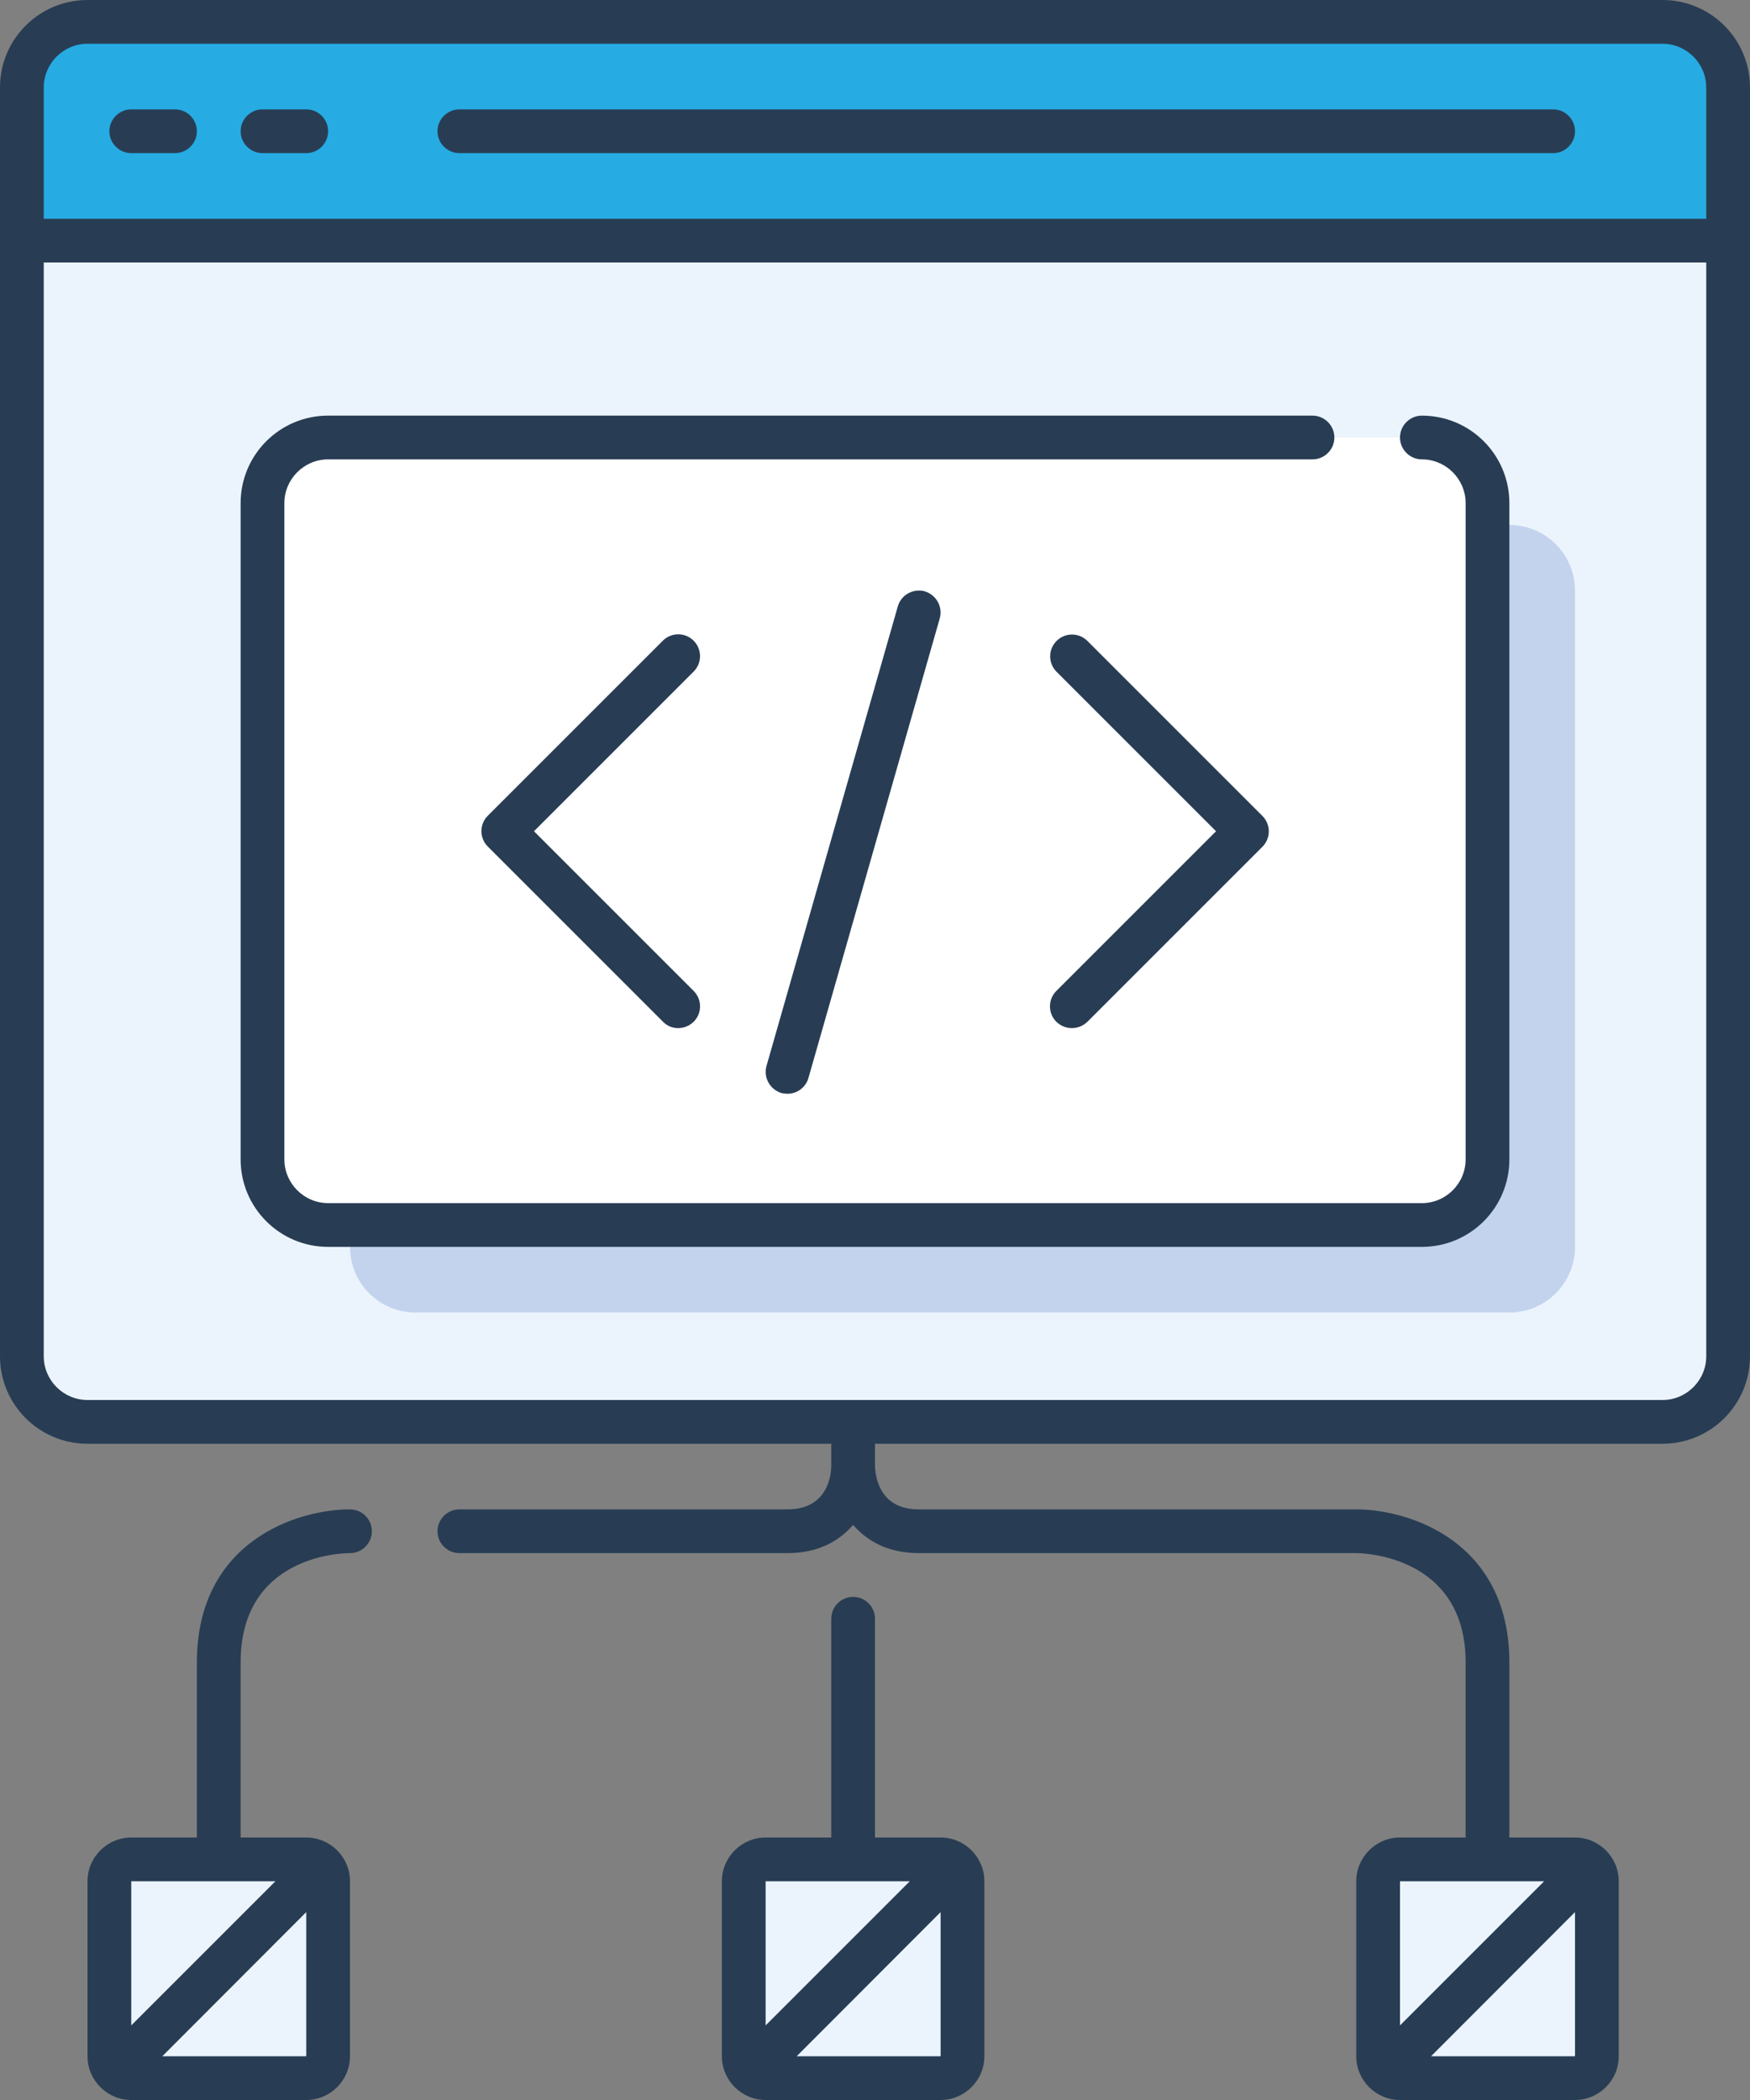 <?xml version="1.0" encoding="utf-8"?>
<!-- Generator: Adobe Illustrator 24.2.3, SVG Export Plug-In . SVG Version: 6.00 Build 0)  -->
<svg version="1.1" id="Capa_1" xmlns="http://www.w3.org/2000/svg" xmlns:xlink="http://www.w3.org/1999/xlink" x="0px" y="0px"
	 viewBox="0 0 80 96" style="enable-background:new 0 0 80 96;" xml:space="preserve">
<rect x="0" y="0" width="80" height="96" fill="#808080" stroke="none"/>
<style type="text/css">
	.st0{fill:url(#SVGID_1_);}
	.st1{fill:url(#SVGID_2_);}
	.st2{fill:#B2B2B2;}
	.st3{fill:#FFFFFF;}
	.st4{fill:#898A8D;}
	.st5{fill:#1681B9;}
	.st6{fill:#0B3F61;}
	.st7{fill:#122A43;}
	.st8{fill:#26ABE3;}
	.st9{fill:url(#SVGID_3_);}
	.st10{fill:url(#SVGID_4_);}
	.st11{fill:#C7C7C6;}
	.st12{fill:url(#SVGID_5_);}
	.st13{fill:url(#SVGID_6_);}
	.st14{fill:url(#SVGID_7_);}
	.st15{fill:url(#SVGID_8_);}
	.st16{fill:url(#SVGID_9_);}
	.st17{fill:url(#SVGID_10_);}
	.st18{fill:url(#SVGID_11_);}
	.st19{fill:url(#SVGID_12_);}
	.st20{fill:url(#SVGID_13_);}
	.st21{fill:url(#SVGID_14_);}
	.st22{fill:url(#SVGID_15_);}
	.st23{fill:url(#SVGID_16_);}
	.st24{fill:url(#SVGID_17_);}
	.st25{fill:url(#SVGID_18_);}
	.st26{fill:url(#SVGID_19_);}
	.st27{fill:url(#SVGID_20_);}
	.st28{fill:url(#SVGID_21_);}
	.st29{fill:url(#SVGID_22_);}
	.st30{fill:url(#SVGID_23_);}
	.st31{fill:url(#SVGID_24_);}
	.st32{fill:url(#SVGID_25_);}
	.st33{fill:#EE76AB;}
	.st34{fill:#61BCA1;}
	.st35{fill:#1F3564;}
	.st36{fill:#69BFA5;}
	.st37{fill:#EBF4FC;}
	.st38{fill:#C3D3EE;}
	.st39{fill:#283D54;}
	.st40{fill:#BAD2EF;}
	.st41{fill:none;stroke:#283D54;stroke-width:2;stroke-linecap:round;stroke-linejoin:round;stroke-miterlimit:10;}
	.st42{fill:#E33338;}
	.st43{fill:#B53032;}
	.st44{fill:url(#SVGID_26_);}
</style>
<g>
	<g>
		<g>
			<g>
				<path class="st8" d="M79,4v7H1V4c0-1.66,1.34-3,3-3h59h13C77.66,1,79,2.34,79,4z"/>
			</g>
			<g>
				<path class="st37" d="M79,11v51c0,1.66-1.34,3-3,3H4c-1.66,0-3-1.34-3-3V43V11H79z"/>
			</g>
		</g>
		<g>
			<g>
				<g>
					<path class="st38" d="M72,27v30c0,1.66-1.34,3-3,3H19c-1.66,0-3-1.34-3-3V27c0-1.66,1.34-3,3-3h50C70.66,24,72,25.34,72,27z"/>
				</g>
			</g>
			<g>
				<path class="st3" d="M68,23v30c0,1.66-1.34,3-3,3H15c-1.66,0-3-1.34-3-3V23c0-1.66,1.34-3,3-3h50C66.66,20,68,21.34,68,23z"/>
			</g>
		</g>
	</g>
	<g>
		<g>
			<path class="st37" d="M73,86v8c0,0.55-0.45,1-1,1h-8c-0.55,0-1-0.45-1-1v-8c0-0.55,0.45-1,1-1h8C72.55,85,73,85.45,73,86z"/>
		</g>
		<g>
			<path class="st37" d="M44,86v8c0,0.55-0.45,1-1,1h-8c-0.55,0-1-0.45-1-1v-8c0-0.55,0.45-1,1-1h8C43.55,85,44,85.45,44,86z"/>
		</g>
		<g>
			<path class="st37" d="M15,86v8c0,0.55-0.45,1-1,1H6c-0.55,0-1-0.45-1-1v-8c0-0.55,0.45-1,1-1h8C14.55,85,15,85.45,15,86z"/>
		</g>
	</g>
	<g>
		<path class="st39" d="M6,7h2c0.55,0,1-0.45,1-1S8.55,5,8,5H6C5.45,5,5,5.45,5,6S5.45,7,6,7z"/>
		<path class="st39" d="M12,7h2c0.55,0,1-0.45,1-1s-0.45-1-1-1h-2c-0.55,0-1,0.45-1,1S11.45,7,12,7z"/>
		<path class="st39" d="M21,7h50c0.55,0,1-0.45,1-1s-0.45-1-1-1H21c-0.55,0-1,0.45-1,1S20.45,7,21,7z"/>
		<path class="st39" d="M76,0H4C1.79,0,0,1.79,0,4v58c0,2.21,1.79,4,4,4h34v1c0,0.33-0.1,2-2,2H21c-0.55,0-1,0.45-1,1s0.45,1,1,1h15
			c1.4,0,2.36-0.55,3-1.29c0.64,0.74,1.6,1.29,3,1.29h20c0.2,0,5,0.06,5,5v8h-3c-1.1,0-2,0.9-2,2v8c0,1.1,0.9,2,2,2h8
			c1.1,0,2-0.9,2-2v-8c0-1.1-0.9-2-2-2h-3v-8c0-5.54-4.58-7-7-7H42c-1.82,0-1.99-1.53-2-2.01V66h36c2.21,0,4-1.79,4-4V4
			C80,1.79,78.21,0,76,0z M70.59,86L64,92.59V86H70.59z M65.42,94L72,87.41V94L65.42,94z M4,2h72c1.1,0,2,0.9,2,2v6H2V4
			C2,2.9,2.9,2,4,2z M76,64H4c-1.1,0-2-0.9-2-2V12h76v50C78,63.1,77.1,64,76,64z"/>
		<path class="st39" d="M65,19c-0.55,0-1,0.45-1,1s0.45,1,1,1c1.1,0,2,0.9,2,2v30c0,1.1-0.9,2-2,2H15c-1.1,0-2-0.9-2-2V23
			c0-1.1,0.9-2,2-2h45c0.55,0,1-0.45,1-1s-0.45-1-1-1H15c-2.21,0-4,1.79-4,4v30c0,2.21,1.79,4,4,4h50c2.21,0,4-1.79,4-4V23
			C69,20.79,67.21,19,65,19z"/>
		<path class="st39" d="M31.71,29.29c-0.39-0.39-1.02-0.39-1.41,0l-8,8c-0.39,0.39-0.39,1.02,0,1.41l8,8C30.49,46.9,30.74,47,31,47
			s0.51-0.1,0.71-0.29c0.39-0.39,0.39-1.02,0-1.41L24.41,38l7.29-7.29C32.1,30.32,32.1,29.68,31.71,29.29z"/>
		<path class="st39" d="M41.04,27.73l-6,21c-0.15,0.53,0.16,1.08,0.69,1.24C35.82,49.99,35.91,50,36,50c0.44,0,0.84-0.29,0.96-0.73
			l6-21c0.15-0.53-0.16-1.08-0.69-1.24C41.75,26.89,41.19,27.19,41.04,27.73z"/>
		<path class="st39" d="M48.29,46.71C48.49,46.9,48.74,47,49,47s0.51-0.1,0.71-0.29l8-8c0.39-0.39,0.39-1.02,0-1.41l-8-8
			c-0.39-0.39-1.02-0.39-1.41,0s-0.39,1.02,0,1.41L55.59,38l-7.29,7.29C47.9,45.68,47.9,46.32,48.29,46.71z"/>
		<path class="st39" d="M16,69c-2.42,0-7,1.46-7,7v8H6c-1.1,0-2,0.9-2,2v8c0,1.1,0.9,2,2,2h8c1.1,0,2-0.9,2-2v-8c0-1.1-0.9-2-2-2h-3
			v-8c0-4.82,4.49-5,5-5c0.55,0,1-0.45,1-1C17,69.45,16.55,69,16,69z M7.42,94L14,87.41V94L7.42,94z M12.59,86L6,92.59V86H12.59z"/>
		<path class="st39" d="M43,84h-3V74c0-0.55-0.45-1-1-1s-1,0.45-1,1v10h-3c-1.1,0-2,0.9-2,2v8c0,1.1,0.9,2,2,2h8c1.1,0,2-0.9,2-2v-8
			C45,84.9,44.1,84,43,84z M41.59,86L35,92.59V86H41.59z M36.42,94L43,87.41V94L36.42,94z"/>
	</g>
</g>
</svg>
